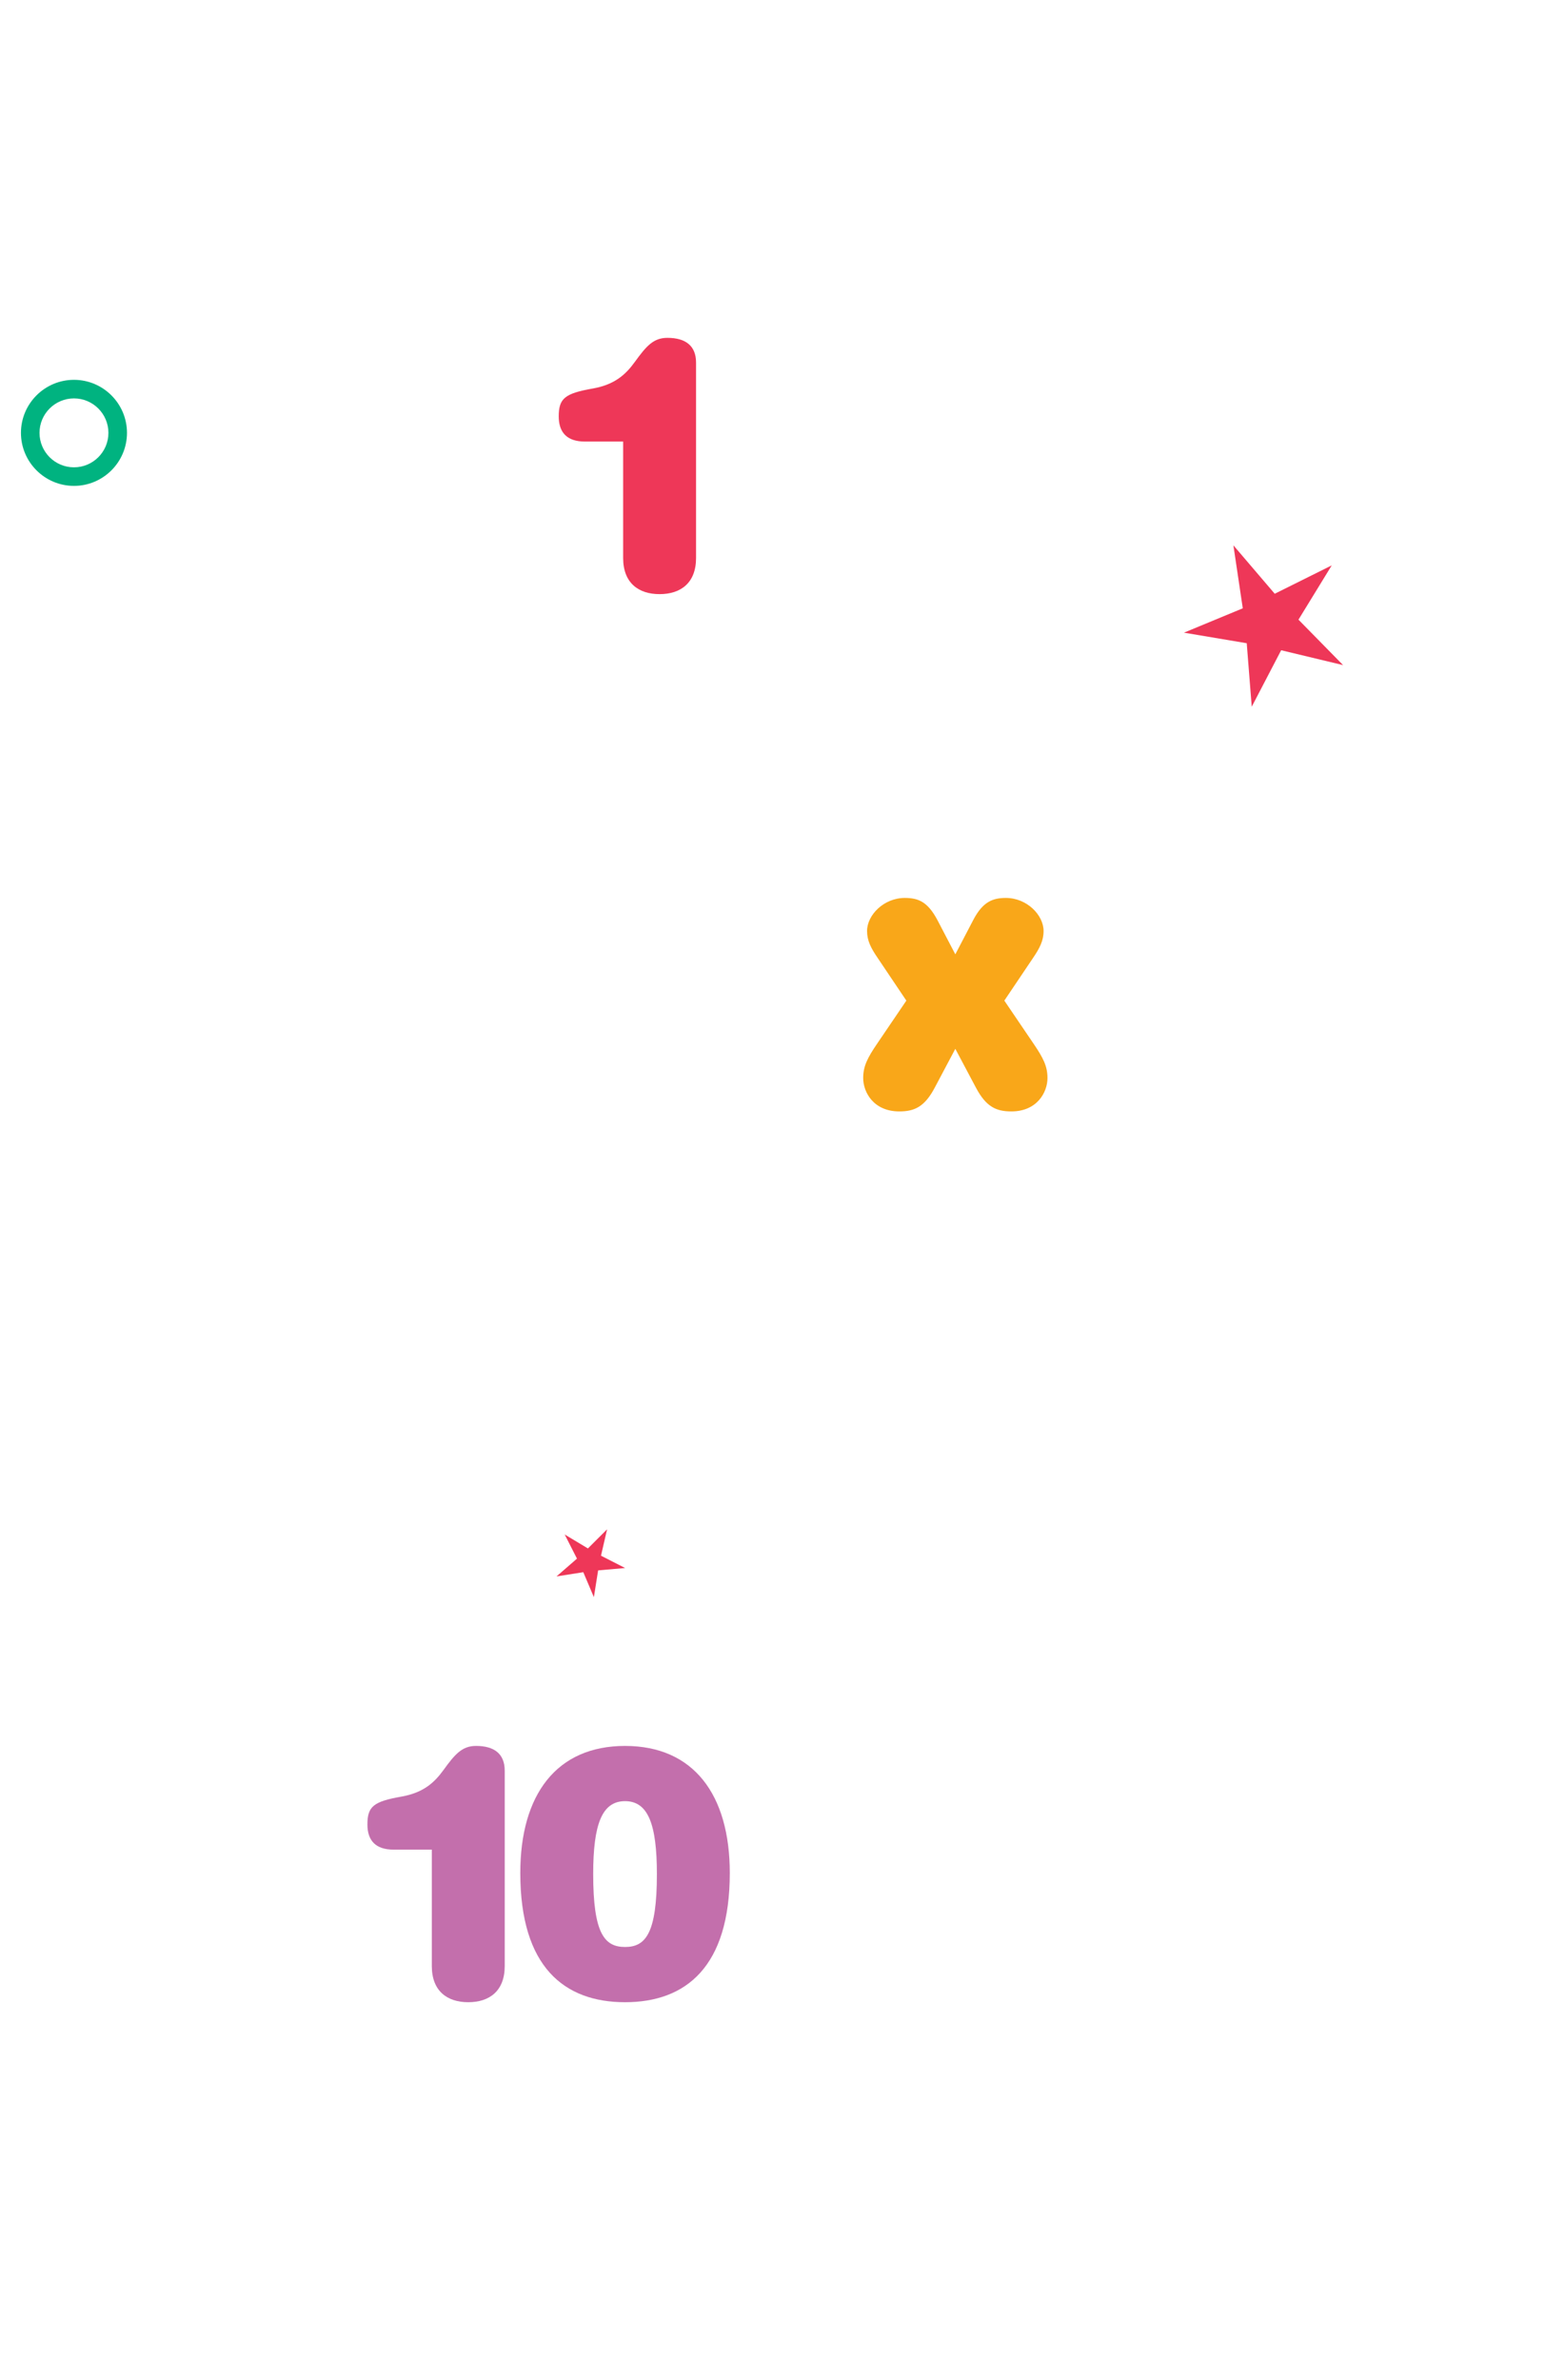 <?xml version="1.0" encoding="utf-8"?>
<!-- Generator: Adobe Illustrator 16.0.0, SVG Export Plug-In . SVG Version: 6.00 Build 0)  -->
<!DOCTYPE svg PUBLIC "-//W3C//DTD SVG 1.1//EN" "http://www.w3.org/Graphics/SVG/1.1/DTD/svg11.dtd">
<svg version="1.1" id="Layer_1" xmlns="http://www.w3.org/2000/svg" xmlns:xlink="http://www.w3.org/1999/xlink" x="0px" y="0px"
	 width="1228.318px" height="1891.844px" viewBox="0 0 1228.318 1891.844" enable-background="new 0 0 1228.318 1891.844"
	 xml:space="preserve">
<g>
	<path fill="#EE3758" d="M495.42,350.952h-30.387c-14.064,0-20.818-7.034-20.818-19.975c0-14.348,4.782-18.287,27.289-22.225
		c17.164-3.095,25.887-10.975,33.199-21.101c9.005-12.381,14.633-19.132,25.885-19.132c14.35,0,22.789,6.19,22.789,19.695v155.302
		c0,19.695-12.098,28.698-28.978,28.698c-16.884,0-28.979-9.003-28.979-28.698V350.952z"/>
</g>
<g>
	<path fill="#C36FAC" d="M343.308,1470.088h-30.384c-14.065,0-20.818-7.034-20.818-19.976c0-14.349,4.781-18.286,27.289-22.226
		c17.162-3.095,25.886-10.975,33.199-21.101c9.003-12.382,14.631-19.133,25.884-19.133c14.351,0,22.788,6.19,22.788,19.696v155.301
		c0,19.695-12.096,28.698-28.977,28.698c-16.882,0-28.981-9.003-28.981-28.698V1470.088z"/>
	<path fill="#C36FAC" d="M496.926,1387.654c54.578,0,83.277,38.825,83.277,101.003c0,74.557-34.887,102.692-83.277,102.692
		c-48.393,0-83.279-28.136-83.279-102.692C413.646,1426.479,442.344,1387.654,496.926,1387.654z M496.926,1431.543
		c-18.289,0-25.322,18.289-25.322,57.957c0,47.268,9.002,57.957,25.322,57.957c16.318,0,25.32-10.689,25.32-57.957
		C522.246,1449.833,515.213,1431.543,496.926,1431.543z"/>
</g>
<path fill="#F9A719" d="M774.036,730.678c7.433-13.92,15.167-17.003,25.662-17.003c16.699,0,29.974,13.598,29.974,26.271
	c0,7.734-3.081,13.597-8.312,21.331l-22.889,34.009l23.49,34.606c7.109,10.519,10.815,17.308,10.815,26.894
	c0,11.444-8.356,26.572-28.743,26.572c-12.07,0-20.084-3.706-28.124-18.856l-16.403-30.899l-16.379,30.899
	c-8.012,15.15-16.069,18.856-28.121,18.856c-20.404,0-28.747-15.128-28.747-26.572c0-9.586,3.712-16.375,10.823-26.894
	l23.488-34.606l-22.865-34.009c-5.26-7.734-8.364-13.597-8.364-21.331c0-12.673,13.317-26.271,29.997-26.271
	c10.818,0,18.234,3.083,25.949,17.608l14.219,27.217L774.036,730.678z"/>
<g>
	<path fill="#00B380" d="M58.806,386.179c-23.237,0-42.149-18.904-42.149-42.142c0-23.239,18.912-42.147,42.149-42.147
		c23.239,0,42.146,18.908,42.146,42.147C100.951,367.275,82.045,386.179,58.806,386.179z M58.806,316.647
		c-15.106,0-27.392,12.288-27.392,27.391s12.285,27.387,27.392,27.387c15.102,0,27.392-12.284,27.392-27.387
		S73.907,316.647,58.806,316.647z"/>
</g>
<polygon fill="#EE3758" points="980.581,433.418 988.045,483.479 941.281,502.841 991.188,511.228 995.17,561.688 1018.562,516.807 
	1067.78,528.626 1032.323,492.504 1058.776,449.358 1013.449,471.912 "/>
<polygon fill="#EE3758" points="448.945,1219.593 458.715,1238.793 442.451,1252.92 463.731,1249.57 472.148,1269.401 
	475.532,1248.128 496.997,1246.255 477.805,1236.459 482.664,1215.473 467.408,1230.695 "/>
</svg>
